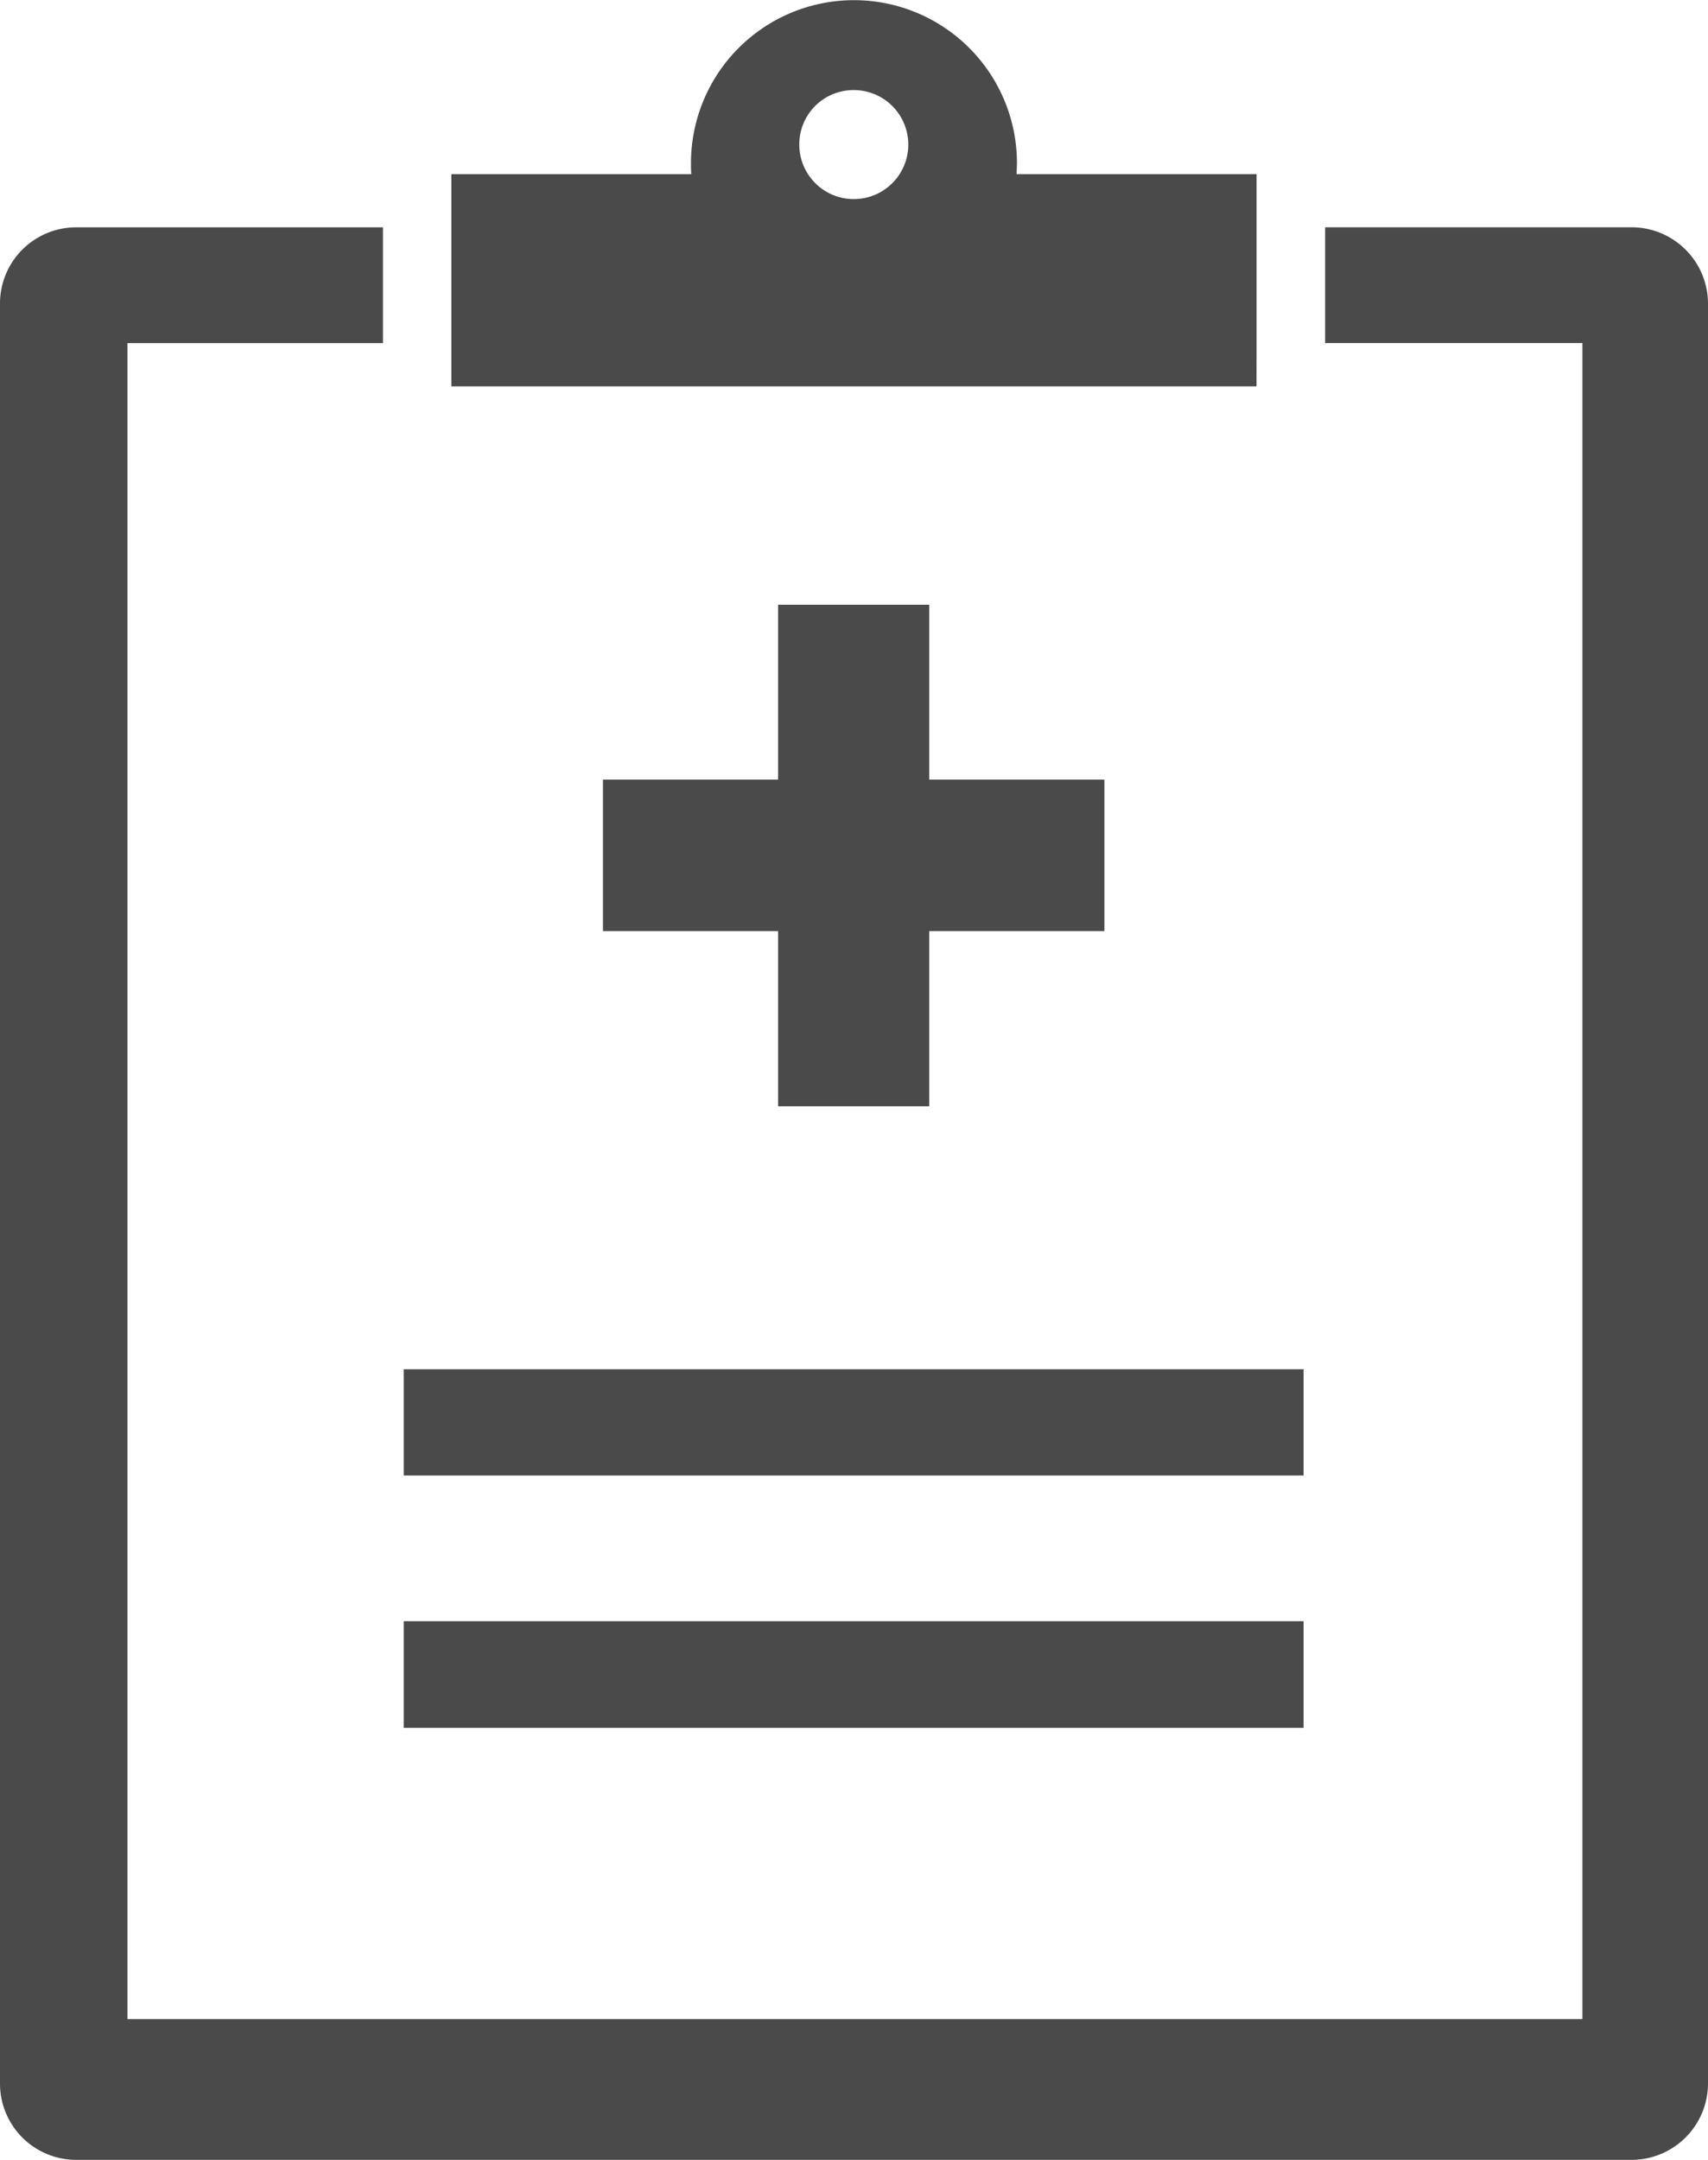 <svg xmlns="http://www.w3.org/2000/svg" width="66.378" height="83.921" viewBox="0 0 66.378 83.921">
  <g id="診断書_カルテのアイコン素材" data-name="診断書・カルテのアイコン素材" transform="translate(-53.516)">
    <path id="パス_872" data-name="パス 872" d="M116.923,53.879H105.014v4.5h10V123.5H58.469V58.381H68.4v-4.5H56.473a2.959,2.959,0,0,0-2.957,2.957V126a2.962,2.962,0,0,0,2.957,2.971h60.45A2.973,2.973,0,0,0,119.894,126V56.836A2.971,2.971,0,0,0,116.923,53.879Z" transform="translate(0 -45.048)" fill="#4a4a4a"/>
    <rect id="長方形_662" data-name="長方形 662" width="34.968" height="4.143" transform="translate(69.208 62.994)" fill="#4a4a4a"/>
    <rect id="長方形_663" data-name="長方形 663" width="34.968" height="4.13" transform="translate(69.208 53.203)" fill="#4a4a4a"/>
    <path id="パス_873" data-name="パス 873" d="M209.15,162.848V156.04h6.807v-5.888H209.15v-6.793h-5.874v6.793h-6.807v5.888h6.807v6.807Z" transform="translate(-119.521 -119.861)" fill="#4a4a4a"/>
    <path id="パス_874" data-name="パス 874" d="M191.838,13.334V6.767h-9.325c0-.147.013-.28.013-.426a6.334,6.334,0,1,0-12.669,0c0,.147,0,.28.013.426h-9.325v8.245h31.291ZM176.186,3.5a2.118,2.118,0,1,1-2.119,2.118A2.107,2.107,0,0,1,176.186,3.5Z" transform="translate(-89.488 0)" fill="#4a4a4a"/>
  </g>
</svg>
